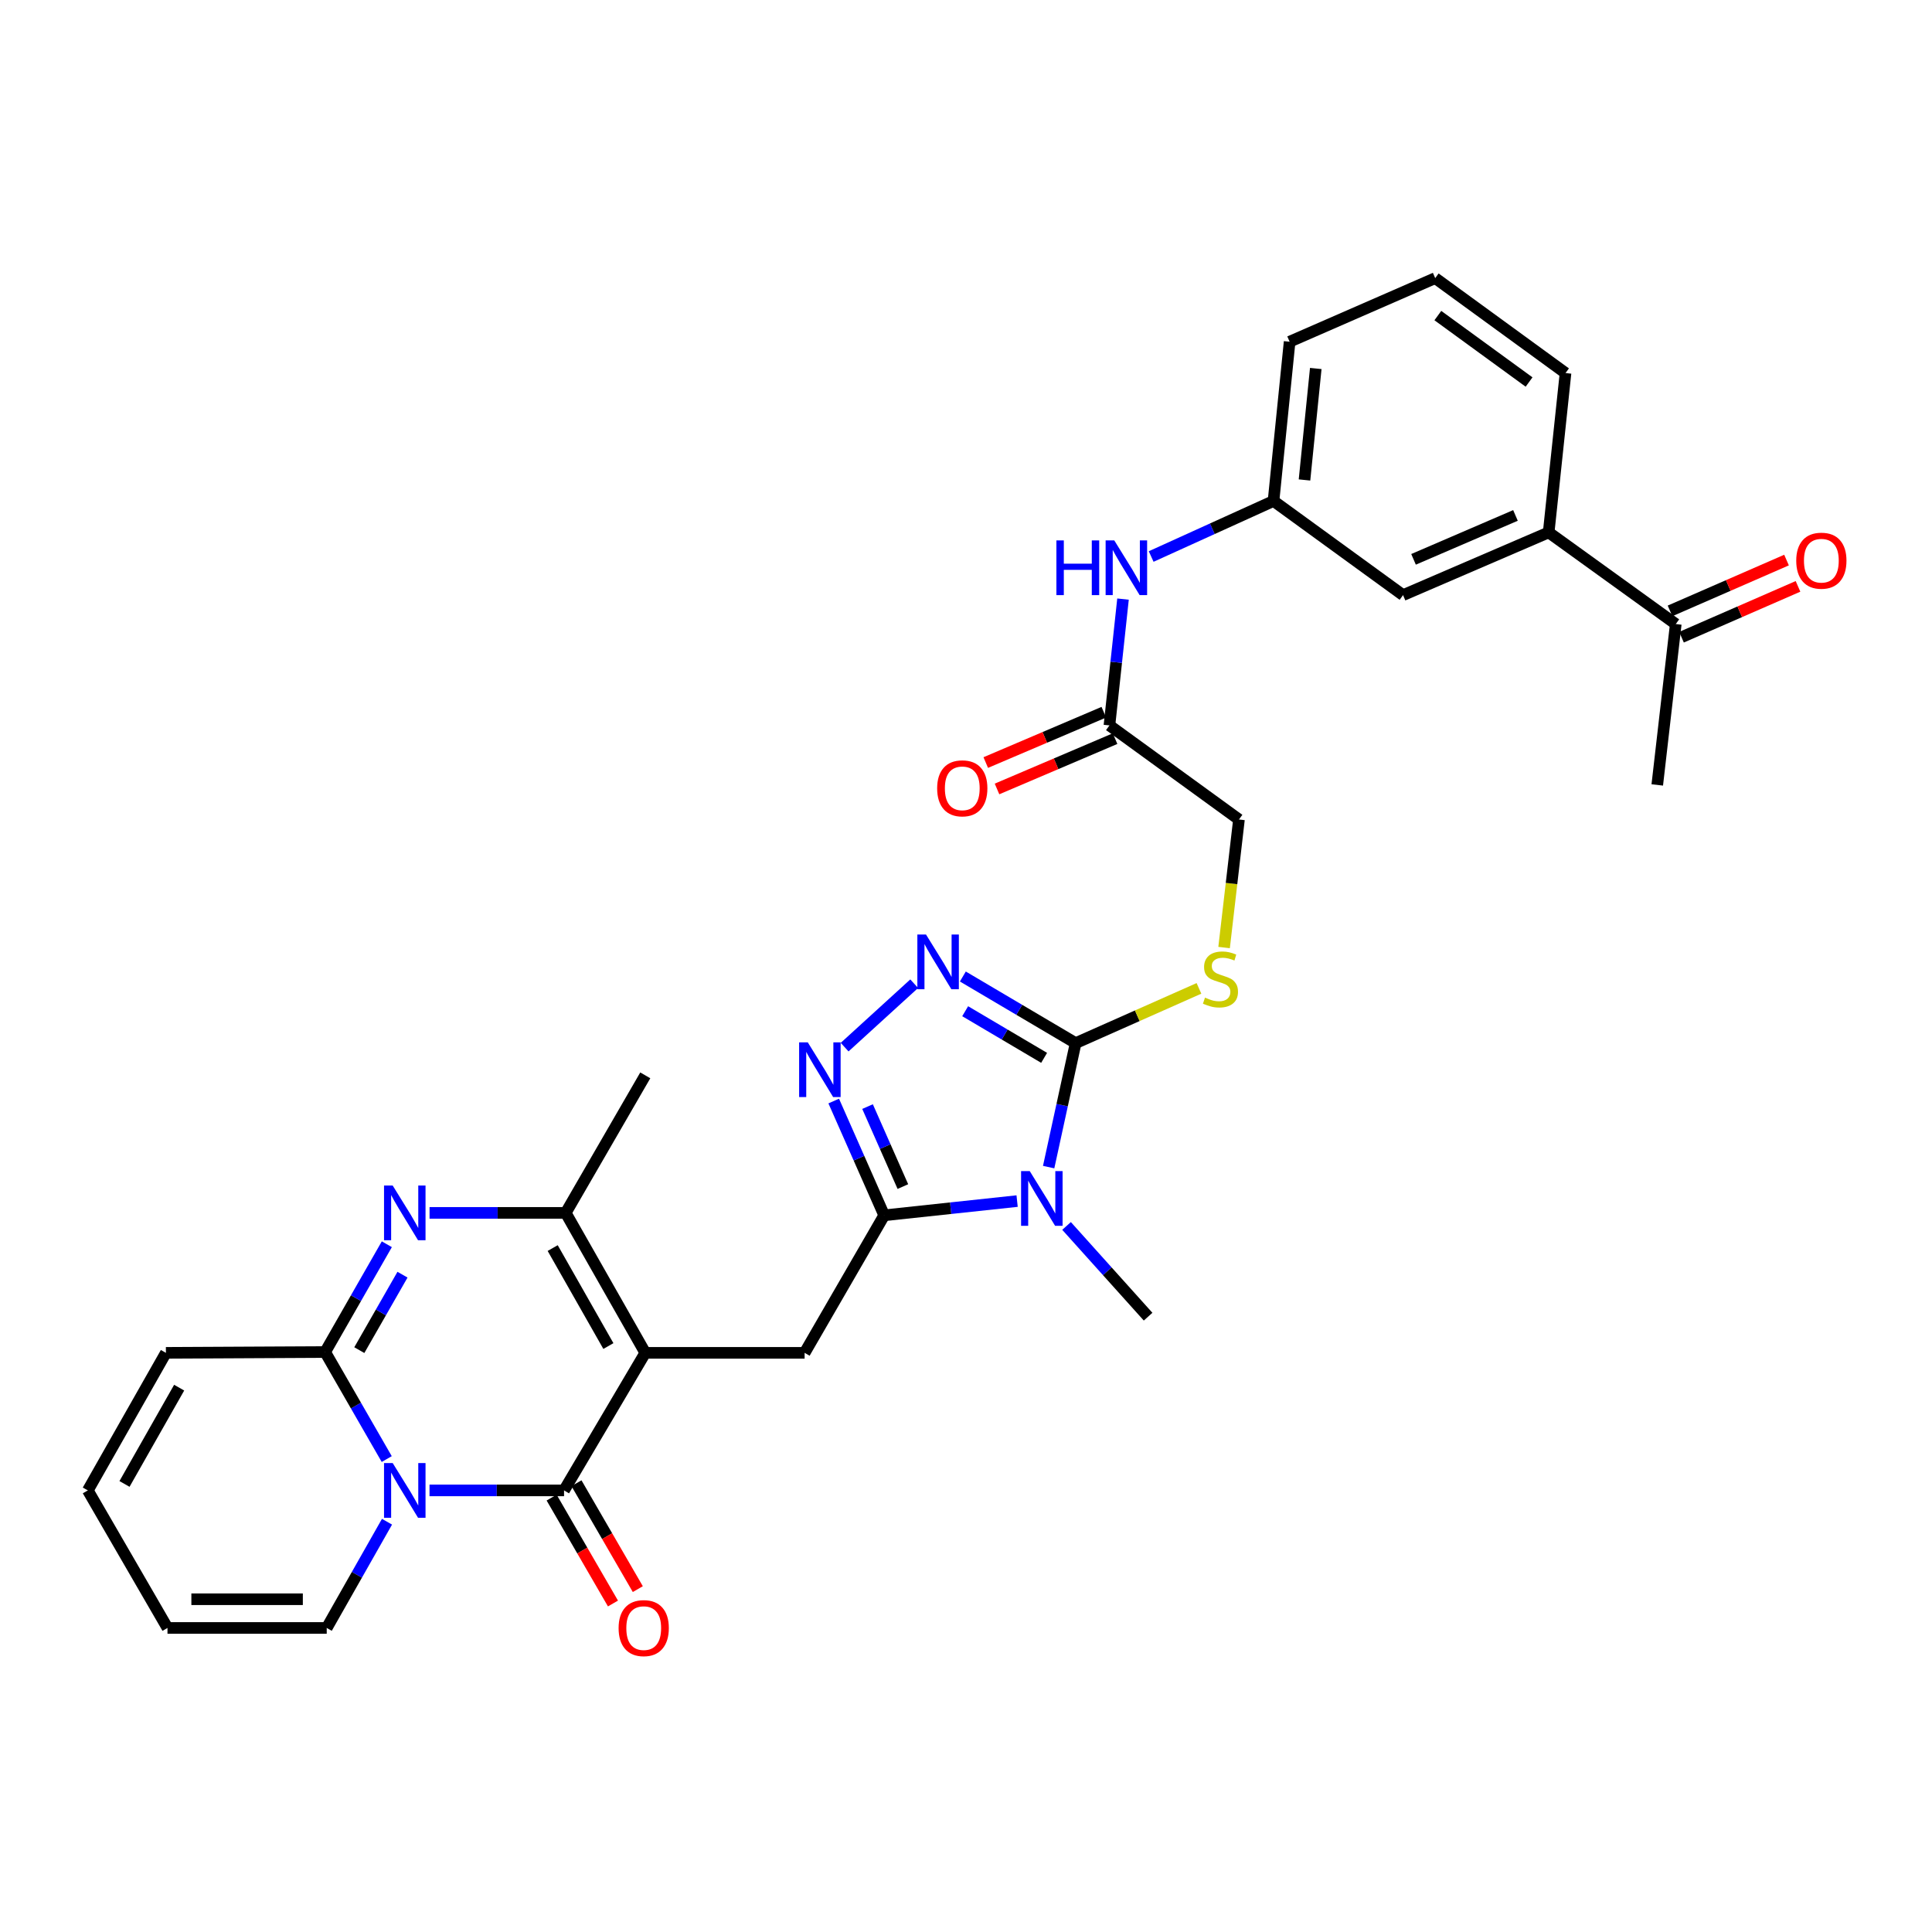 <?xml version='1.0' encoding='iso-8859-1'?>
<svg version='1.1' baseProfile='full'
              xmlns='http://www.w3.org/2000/svg'
                      xmlns:rdkit='http://www.rdkit.org/xml'
                      xmlns:xlink='http://www.w3.org/1999/xlink'
                  xml:space='preserve'
width='1000px' height='1000px' viewBox='0 0 1000 1000'>
<!-- END OF HEADER -->
<rect style='opacity:1.0;fill:#FFFFFF;stroke:none' width='1000' height='1000' x='0' y='0'> </rect>
<path class='bond-1' d='M 333.996,700.229 L 291.951,771.431' style='fill:none;fill-rule:evenodd;stroke:#000000;stroke-width:6px;stroke-linecap:butt;stroke-linejoin:miter;stroke-opacity:1' />
<path class='bond-7' d='M 333.996,700.229 L 292.81,627.788' style='fill:none;fill-rule:evenodd;stroke:#000000;stroke-width:6px;stroke-linecap:butt;stroke-linejoin:miter;stroke-opacity:1' />
<path class='bond-7' d='M 314.9,696.707 L 286.07,645.999' style='fill:none;fill-rule:evenodd;stroke:#000000;stroke-width:6px;stroke-linecap:butt;stroke-linejoin:miter;stroke-opacity:1' />
<path class='bond-10' d='M 333.996,700.229 L 416.467,700.229' style='fill:none;fill-rule:evenodd;stroke:#000000;stroke-width:6px;stroke-linecap:butt;stroke-linejoin:miter;stroke-opacity:1' />
<path class='bond-0' d='M 222.314,771.431 L 257.133,771.431' style='fill:none;fill-rule:evenodd;stroke:#0000FF;stroke-width:6px;stroke-linecap:butt;stroke-linejoin:miter;stroke-opacity:1' />
<path class='bond-0' d='M 257.133,771.431 L 291.951,771.431' style='fill:none;fill-rule:evenodd;stroke:#000000;stroke-width:6px;stroke-linecap:butt;stroke-linejoin:miter;stroke-opacity:1' />
<path class='bond-12' d='M 200.316,787.638 L 184.714,815.132' style='fill:none;fill-rule:evenodd;stroke:#0000FF;stroke-width:6px;stroke-linecap:butt;stroke-linejoin:miter;stroke-opacity:1' />
<path class='bond-12' d='M 184.714,815.132 L 169.112,842.626' style='fill:none;fill-rule:evenodd;stroke:#000000;stroke-width:6px;stroke-linecap:butt;stroke-linejoin:miter;stroke-opacity:1' />
<path class='bond-32' d='M 200.174,755.206 L 184.234,727.511' style='fill:none;fill-rule:evenodd;stroke:#0000FF;stroke-width:6px;stroke-linecap:butt;stroke-linejoin:miter;stroke-opacity:1' />
<path class='bond-32' d='M 184.234,727.511 L 168.294,699.816' style='fill:none;fill-rule:evenodd;stroke:#000000;stroke-width:6px;stroke-linecap:butt;stroke-linejoin:miter;stroke-opacity:1' />
<path class='bond-14' d='M 285.522,775.155 L 301.397,802.564' style='fill:none;fill-rule:evenodd;stroke:#000000;stroke-width:6px;stroke-linecap:butt;stroke-linejoin:miter;stroke-opacity:1' />
<path class='bond-14' d='M 301.397,802.564 L 317.272,829.973' style='fill:none;fill-rule:evenodd;stroke:#FF0000;stroke-width:6px;stroke-linecap:butt;stroke-linejoin:miter;stroke-opacity:1' />
<path class='bond-14' d='M 298.38,767.708 L 314.256,795.116' style='fill:none;fill-rule:evenodd;stroke:#000000;stroke-width:6px;stroke-linecap:butt;stroke-linejoin:miter;stroke-opacity:1' />
<path class='bond-14' d='M 314.256,795.116 L 330.131,822.525' style='fill:none;fill-rule:evenodd;stroke:#FF0000;stroke-width:6px;stroke-linecap:butt;stroke-linejoin:miter;stroke-opacity:1' />
<path class='bond-2' d='M 526.457,621.678 L 492.055,625.361' style='fill:none;fill-rule:evenodd;stroke:#0000FF;stroke-width:6px;stroke-linecap:butt;stroke-linejoin:miter;stroke-opacity:1' />
<path class='bond-2' d='M 492.055,625.361 L 457.653,629.043' style='fill:none;fill-rule:evenodd;stroke:#000000;stroke-width:6px;stroke-linecap:butt;stroke-linejoin:miter;stroke-opacity:1' />
<path class='bond-6' d='M 542.779,604.092 L 549.765,572.005' style='fill:none;fill-rule:evenodd;stroke:#0000FF;stroke-width:6px;stroke-linecap:butt;stroke-linejoin:miter;stroke-opacity:1' />
<path class='bond-6' d='M 549.765,572.005 L 556.75,539.918' style='fill:none;fill-rule:evenodd;stroke:#000000;stroke-width:6px;stroke-linecap:butt;stroke-linejoin:miter;stroke-opacity:1' />
<path class='bond-26' d='M 552.046,634.547 L 573.15,658.026' style='fill:none;fill-rule:evenodd;stroke:#0000FF;stroke-width:6px;stroke-linecap:butt;stroke-linejoin:miter;stroke-opacity:1' />
<path class='bond-26' d='M 573.15,658.026 L 594.254,681.506' style='fill:none;fill-rule:evenodd;stroke:#000000;stroke-width:6px;stroke-linecap:butt;stroke-linejoin:miter;stroke-opacity:1' />
<path class='bond-3' d='M 457.653,629.043 L 416.467,700.229' style='fill:none;fill-rule:evenodd;stroke:#000000;stroke-width:6px;stroke-linecap:butt;stroke-linejoin:miter;stroke-opacity:1' />
<path class='bond-8' d='M 457.653,629.043 L 444.592,599.471' style='fill:none;fill-rule:evenodd;stroke:#000000;stroke-width:6px;stroke-linecap:butt;stroke-linejoin:miter;stroke-opacity:1' />
<path class='bond-8' d='M 444.592,599.471 L 431.531,569.9' style='fill:none;fill-rule:evenodd;stroke:#0000FF;stroke-width:6px;stroke-linecap:butt;stroke-linejoin:miter;stroke-opacity:1' />
<path class='bond-8' d='M 467.327,614.168 L 458.185,593.468' style='fill:none;fill-rule:evenodd;stroke:#000000;stroke-width:6px;stroke-linecap:butt;stroke-linejoin:miter;stroke-opacity:1' />
<path class='bond-8' d='M 458.185,593.468 L 449.042,572.768' style='fill:none;fill-rule:evenodd;stroke:#0000FF;stroke-width:6px;stroke-linecap:butt;stroke-linejoin:miter;stroke-opacity:1' />
<path class='bond-4' d='M 168.294,699.816 L 184.258,671.92' style='fill:none;fill-rule:evenodd;stroke:#000000;stroke-width:6px;stroke-linecap:butt;stroke-linejoin:miter;stroke-opacity:1' />
<path class='bond-4' d='M 184.258,671.92 L 200.223,644.023' style='fill:none;fill-rule:evenodd;stroke:#0000FF;stroke-width:6px;stroke-linecap:butt;stroke-linejoin:miter;stroke-opacity:1' />
<path class='bond-4' d='M 185.981,698.828 L 197.156,679.3' style='fill:none;fill-rule:evenodd;stroke:#000000;stroke-width:6px;stroke-linecap:butt;stroke-linejoin:miter;stroke-opacity:1' />
<path class='bond-4' d='M 197.156,679.3 L 208.331,659.773' style='fill:none;fill-rule:evenodd;stroke:#0000FF;stroke-width:6px;stroke-linecap:butt;stroke-linejoin:miter;stroke-opacity:1' />
<path class='bond-15' d='M 168.294,699.816 L 85.873,700.229' style='fill:none;fill-rule:evenodd;stroke:#000000;stroke-width:6px;stroke-linecap:butt;stroke-linejoin:miter;stroke-opacity:1' />
<path class='bond-5' d='M 222.336,627.788 L 257.573,627.788' style='fill:none;fill-rule:evenodd;stroke:#0000FF;stroke-width:6px;stroke-linecap:butt;stroke-linejoin:miter;stroke-opacity:1' />
<path class='bond-5' d='M 257.573,627.788 L 292.81,627.788' style='fill:none;fill-rule:evenodd;stroke:#000000;stroke-width:6px;stroke-linecap:butt;stroke-linejoin:miter;stroke-opacity:1' />
<path class='bond-11' d='M 556.75,539.918 L 588.664,525.75' style='fill:none;fill-rule:evenodd;stroke:#000000;stroke-width:6px;stroke-linecap:butt;stroke-linejoin:miter;stroke-opacity:1' />
<path class='bond-11' d='M 588.664,525.75 L 620.578,511.582' style='fill:none;fill-rule:evenodd;stroke:#CCCC00;stroke-width:6px;stroke-linecap:butt;stroke-linejoin:miter;stroke-opacity:1' />
<path class='bond-33' d='M 556.75,539.918 L 527.561,522.678' style='fill:none;fill-rule:evenodd;stroke:#000000;stroke-width:6px;stroke-linecap:butt;stroke-linejoin:miter;stroke-opacity:1' />
<path class='bond-33' d='M 527.561,522.678 L 498.371,505.438' style='fill:none;fill-rule:evenodd;stroke:#0000FF;stroke-width:6px;stroke-linecap:butt;stroke-linejoin:miter;stroke-opacity:1' />
<path class='bond-33' d='M 540.436,547.541 L 520.004,535.473' style='fill:none;fill-rule:evenodd;stroke:#000000;stroke-width:6px;stroke-linecap:butt;stroke-linejoin:miter;stroke-opacity:1' />
<path class='bond-33' d='M 520.004,535.473 L 499.571,523.405' style='fill:none;fill-rule:evenodd;stroke:#0000FF;stroke-width:6px;stroke-linecap:butt;stroke-linejoin:miter;stroke-opacity:1' />
<path class='bond-27' d='M 292.81,627.788 L 333.996,556.602' style='fill:none;fill-rule:evenodd;stroke:#000000;stroke-width:6px;stroke-linecap:butt;stroke-linejoin:miter;stroke-opacity:1' />
<path class='bond-9' d='M 437.178,541.998 L 473.187,509.161' style='fill:none;fill-rule:evenodd;stroke:#0000FF;stroke-width:6px;stroke-linecap:butt;stroke-linejoin:miter;stroke-opacity:1' />
<path class='bond-25' d='M 633.589,490.445 L 637.437,457.308' style='fill:none;fill-rule:evenodd;stroke:#CCCC00;stroke-width:6px;stroke-linecap:butt;stroke-linejoin:miter;stroke-opacity:1' />
<path class='bond-25' d='M 637.437,457.308 L 641.285,424.17' style='fill:none;fill-rule:evenodd;stroke:#000000;stroke-width:6px;stroke-linecap:butt;stroke-linejoin:miter;stroke-opacity:1' />
<path class='bond-21' d='M 169.112,842.626 L 86.69,842.626' style='fill:none;fill-rule:evenodd;stroke:#000000;stroke-width:6px;stroke-linecap:butt;stroke-linejoin:miter;stroke-opacity:1' />
<path class='bond-21' d='M 156.748,827.766 L 99.053,827.766' style='fill:none;fill-rule:evenodd;stroke:#000000;stroke-width:6px;stroke-linecap:butt;stroke-linejoin:miter;stroke-opacity:1' />
<path class='bond-13' d='M 574.243,375.48 L 641.285,424.17' style='fill:none;fill-rule:evenodd;stroke:#000000;stroke-width:6px;stroke-linecap:butt;stroke-linejoin:miter;stroke-opacity:1' />
<path class='bond-17' d='M 574.243,375.48 L 577.756,342.784' style='fill:none;fill-rule:evenodd;stroke:#000000;stroke-width:6px;stroke-linecap:butt;stroke-linejoin:miter;stroke-opacity:1' />
<path class='bond-17' d='M 577.756,342.784 L 581.269,310.087' style='fill:none;fill-rule:evenodd;stroke:#0000FF;stroke-width:6px;stroke-linecap:butt;stroke-linejoin:miter;stroke-opacity:1' />
<path class='bond-23' d='M 571.329,368.645 L 540.778,381.671' style='fill:none;fill-rule:evenodd;stroke:#000000;stroke-width:6px;stroke-linecap:butt;stroke-linejoin:miter;stroke-opacity:1' />
<path class='bond-23' d='M 540.778,381.671 L 510.227,394.697' style='fill:none;fill-rule:evenodd;stroke:#FF0000;stroke-width:6px;stroke-linecap:butt;stroke-linejoin:miter;stroke-opacity:1' />
<path class='bond-23' d='M 577.157,382.314 L 546.606,395.34' style='fill:none;fill-rule:evenodd;stroke:#000000;stroke-width:6px;stroke-linecap:butt;stroke-linejoin:miter;stroke-opacity:1' />
<path class='bond-23' d='M 546.606,395.34 L 516.055,408.366' style='fill:none;fill-rule:evenodd;stroke:#FF0000;stroke-width:6px;stroke-linecap:butt;stroke-linejoin:miter;stroke-opacity:1' />
<path class='bond-22' d='M 85.873,700.229 L 45.455,771.431' style='fill:none;fill-rule:evenodd;stroke:#000000;stroke-width:6px;stroke-linecap:butt;stroke-linejoin:miter;stroke-opacity:1' />
<path class='bond-22' d='M 92.733,718.245 L 64.44,768.087' style='fill:none;fill-rule:evenodd;stroke:#000000;stroke-width:6px;stroke-linecap:butt;stroke-linejoin:miter;stroke-opacity:1' />
<path class='bond-16' d='M 801.587,275.565 L 726.216,308.034' style='fill:none;fill-rule:evenodd;stroke:#000000;stroke-width:6px;stroke-linecap:butt;stroke-linejoin:miter;stroke-opacity:1' />
<path class='bond-16' d='M 784.403,266.788 L 731.643,289.516' style='fill:none;fill-rule:evenodd;stroke:#000000;stroke-width:6px;stroke-linecap:butt;stroke-linejoin:miter;stroke-opacity:1' />
<path class='bond-18' d='M 801.587,275.565 L 867.374,323.009' style='fill:none;fill-rule:evenodd;stroke:#000000;stroke-width:6px;stroke-linecap:butt;stroke-linejoin:miter;stroke-opacity:1' />
<path class='bond-35' d='M 801.587,275.565 L 810.313,193.094' style='fill:none;fill-rule:evenodd;stroke:#000000;stroke-width:6px;stroke-linecap:butt;stroke-linejoin:miter;stroke-opacity:1' />
<path class='bond-20' d='M 595.841,288.051 L 627.508,273.677' style='fill:none;fill-rule:evenodd;stroke:#0000FF;stroke-width:6px;stroke-linecap:butt;stroke-linejoin:miter;stroke-opacity:1' />
<path class='bond-20' d='M 627.508,273.677 L 659.174,259.302' style='fill:none;fill-rule:evenodd;stroke:#000000;stroke-width:6px;stroke-linecap:butt;stroke-linejoin:miter;stroke-opacity:1' />
<path class='bond-24' d='M 870.346,329.819 L 900.496,316.663' style='fill:none;fill-rule:evenodd;stroke:#000000;stroke-width:6px;stroke-linecap:butt;stroke-linejoin:miter;stroke-opacity:1' />
<path class='bond-24' d='M 900.496,316.663 L 930.645,303.507' style='fill:none;fill-rule:evenodd;stroke:#FF0000;stroke-width:6px;stroke-linecap:butt;stroke-linejoin:miter;stroke-opacity:1' />
<path class='bond-24' d='M 864.403,316.199 L 894.553,303.043' style='fill:none;fill-rule:evenodd;stroke:#000000;stroke-width:6px;stroke-linecap:butt;stroke-linejoin:miter;stroke-opacity:1' />
<path class='bond-24' d='M 894.553,303.043 L 924.702,289.887' style='fill:none;fill-rule:evenodd;stroke:#FF0000;stroke-width:6px;stroke-linecap:butt;stroke-linejoin:miter;stroke-opacity:1' />
<path class='bond-31' d='M 867.374,323.009 L 857.798,406.281' style='fill:none;fill-rule:evenodd;stroke:#000000;stroke-width:6px;stroke-linecap:butt;stroke-linejoin:miter;stroke-opacity:1' />
<path class='bond-19' d='M 726.216,308.034 L 659.174,259.302' style='fill:none;fill-rule:evenodd;stroke:#000000;stroke-width:6px;stroke-linecap:butt;stroke-linejoin:miter;stroke-opacity:1' />
<path class='bond-30' d='M 659.174,259.302 L 667.504,176.872' style='fill:none;fill-rule:evenodd;stroke:#000000;stroke-width:6px;stroke-linecap:butt;stroke-linejoin:miter;stroke-opacity:1' />
<path class='bond-30' d='M 675.208,248.432 L 681.039,190.731' style='fill:none;fill-rule:evenodd;stroke:#000000;stroke-width:6px;stroke-linecap:butt;stroke-linejoin:miter;stroke-opacity:1' />
<path class='bond-34' d='M 86.69,842.626 L 45.455,771.431' style='fill:none;fill-rule:evenodd;stroke:#000000;stroke-width:6px;stroke-linecap:butt;stroke-linejoin:miter;stroke-opacity:1' />
<path class='bond-28' d='M 810.313,193.094 L 742.859,143.958' style='fill:none;fill-rule:evenodd;stroke:#000000;stroke-width:6px;stroke-linecap:butt;stroke-linejoin:miter;stroke-opacity:1' />
<path class='bond-28' d='M 791.446,197.735 L 744.228,163.34' style='fill:none;fill-rule:evenodd;stroke:#000000;stroke-width:6px;stroke-linecap:butt;stroke-linejoin:miter;stroke-opacity:1' />
<path class='bond-29' d='M 742.859,143.958 L 667.504,176.872' style='fill:none;fill-rule:evenodd;stroke:#000000;stroke-width:6px;stroke-linecap:butt;stroke-linejoin:miter;stroke-opacity:1' />
<path  class='atom-1' d='M 203.253 757.271
L 212.533 772.271
Q 213.453 773.751, 214.933 776.431
Q 216.413 779.111, 216.493 779.271
L 216.493 757.271
L 220.253 757.271
L 220.253 785.591
L 216.373 785.591
L 206.413 769.191
Q 205.253 767.271, 204.013 765.071
Q 202.813 762.871, 202.453 762.191
L 202.453 785.591
L 198.773 785.591
L 198.773 757.271
L 203.253 757.271
' fill='#0000FF'/>
<path  class='atom-3' d='M 532.989 606.149
L 542.269 621.149
Q 543.189 622.629, 544.669 625.309
Q 546.149 627.989, 546.229 628.149
L 546.229 606.149
L 549.989 606.149
L 549.989 634.469
L 546.109 634.469
L 536.149 618.069
Q 534.989 616.149, 533.749 613.949
Q 532.549 611.749, 532.189 611.069
L 532.189 634.469
L 528.509 634.469
L 528.509 606.149
L 532.989 606.149
' fill='#0000FF'/>
<path  class='atom-6' d='M 203.253 613.628
L 212.533 628.628
Q 213.453 630.108, 214.933 632.788
Q 216.413 635.468, 216.493 635.628
L 216.493 613.628
L 220.253 613.628
L 220.253 641.948
L 216.373 641.948
L 206.413 625.548
Q 205.253 623.628, 204.013 621.428
Q 202.813 619.228, 202.453 618.548
L 202.453 641.948
L 198.773 641.948
L 198.773 613.628
L 203.253 613.628
' fill='#0000FF'/>
<path  class='atom-9' d='M 418.107 539.52
L 427.387 554.52
Q 428.307 556, 429.787 558.68
Q 431.267 561.36, 431.347 561.52
L 431.347 539.52
L 435.107 539.52
L 435.107 567.84
L 431.227 567.84
L 421.267 551.44
Q 420.107 549.52, 418.867 547.32
Q 417.667 545.12, 417.307 544.44
L 417.307 567.84
L 413.627 567.84
L 413.627 539.52
L 418.107 539.52
' fill='#0000FF'/>
<path  class='atom-10' d='M 479.304 483.714
L 488.584 498.714
Q 489.504 500.194, 490.984 502.874
Q 492.464 505.554, 492.544 505.714
L 492.544 483.714
L 496.304 483.714
L 496.304 512.034
L 492.424 512.034
L 482.464 495.634
Q 481.304 493.714, 480.064 491.514
Q 478.864 489.314, 478.504 488.634
L 478.504 512.034
L 474.824 512.034
L 474.824 483.714
L 479.304 483.714
' fill='#0000FF'/>
<path  class='atom-12' d='M 623.709 516.361
Q 624.029 516.481, 625.349 517.041
Q 626.669 517.601, 628.109 517.961
Q 629.589 518.281, 631.029 518.281
Q 633.709 518.281, 635.269 517.001
Q 636.829 515.681, 636.829 513.401
Q 636.829 511.841, 636.029 510.881
Q 635.269 509.921, 634.069 509.401
Q 632.869 508.881, 630.869 508.281
Q 628.349 507.521, 626.829 506.801
Q 625.349 506.081, 624.269 504.561
Q 623.229 503.041, 623.229 500.481
Q 623.229 496.921, 625.629 494.721
Q 628.069 492.521, 632.869 492.521
Q 636.149 492.521, 639.869 494.081
L 638.949 497.161
Q 635.549 495.761, 632.989 495.761
Q 630.229 495.761, 628.709 496.921
Q 627.189 498.041, 627.229 500.001
Q 627.229 501.521, 627.989 502.441
Q 628.789 503.361, 629.909 503.881
Q 631.069 504.401, 632.989 505.001
Q 635.549 505.801, 637.069 506.601
Q 638.589 507.401, 639.669 509.041
Q 640.789 510.641, 640.789 513.401
Q 640.789 517.321, 638.149 519.441
Q 635.549 521.521, 631.189 521.521
Q 628.669 521.521, 626.749 520.961
Q 624.869 520.441, 622.629 519.521
L 623.709 516.361
' fill='#CCCC00'/>
<path  class='atom-15' d='M 320.187 842.706
Q 320.187 835.906, 323.547 832.106
Q 326.907 828.306, 333.187 828.306
Q 339.467 828.306, 342.827 832.106
Q 346.187 835.906, 346.187 842.706
Q 346.187 849.586, 342.787 853.506
Q 339.387 857.386, 333.187 857.386
Q 326.947 857.386, 323.547 853.506
Q 320.187 849.626, 320.187 842.706
M 333.187 854.186
Q 337.507 854.186, 339.827 851.306
Q 342.187 848.386, 342.187 842.706
Q 342.187 837.146, 339.827 834.346
Q 337.507 831.506, 333.187 831.506
Q 328.867 831.506, 326.507 834.306
Q 324.187 837.106, 324.187 842.706
Q 324.187 848.426, 326.507 851.306
Q 328.867 854.186, 333.187 854.186
' fill='#FF0000'/>
<path  class='atom-18' d='M 546.79 279.716
L 550.63 279.716
L 550.63 291.756
L 565.11 291.756
L 565.11 279.716
L 568.95 279.716
L 568.95 308.036
L 565.11 308.036
L 565.11 294.956
L 550.63 294.956
L 550.63 308.036
L 546.79 308.036
L 546.79 279.716
' fill='#0000FF'/>
<path  class='atom-18' d='M 576.75 279.716
L 586.03 294.716
Q 586.95 296.196, 588.43 298.876
Q 589.91 301.556, 589.99 301.716
L 589.99 279.716
L 593.75 279.716
L 593.75 308.036
L 589.87 308.036
L 579.91 291.636
Q 578.75 289.716, 577.51 287.516
Q 576.31 285.316, 575.95 284.636
L 575.95 308.036
L 572.27 308.036
L 572.27 279.716
L 576.75 279.716
' fill='#0000FF'/>
<path  class='atom-24' d='M 485.071 408.036
Q 485.071 401.236, 488.431 397.436
Q 491.791 393.636, 498.071 393.636
Q 504.351 393.636, 507.711 397.436
Q 511.071 401.236, 511.071 408.036
Q 511.071 414.916, 507.671 418.836
Q 504.271 422.716, 498.071 422.716
Q 491.831 422.716, 488.431 418.836
Q 485.071 414.956, 485.071 408.036
M 498.071 419.516
Q 502.391 419.516, 504.711 416.636
Q 507.071 413.716, 507.071 408.036
Q 507.071 402.476, 504.711 399.676
Q 502.391 396.836, 498.071 396.836
Q 493.751 396.836, 491.391 399.636
Q 489.071 402.436, 489.071 408.036
Q 489.071 413.756, 491.391 416.636
Q 493.751 419.516, 498.071 419.516
' fill='#FF0000'/>
<path  class='atom-25' d='M 929.729 290.208
Q 929.729 283.408, 933.089 279.608
Q 936.449 275.808, 942.729 275.808
Q 949.009 275.808, 952.369 279.608
Q 955.729 283.408, 955.729 290.208
Q 955.729 297.088, 952.329 301.008
Q 948.929 304.888, 942.729 304.888
Q 936.489 304.888, 933.089 301.008
Q 929.729 297.128, 929.729 290.208
M 942.729 301.688
Q 947.049 301.688, 949.369 298.808
Q 951.729 295.888, 951.729 290.208
Q 951.729 284.648, 949.369 281.848
Q 947.049 279.008, 942.729 279.008
Q 938.409 279.008, 936.049 281.808
Q 933.729 284.608, 933.729 290.208
Q 933.729 295.928, 936.049 298.808
Q 938.409 301.688, 942.729 301.688
' fill='#FF0000'/>
</svg>
